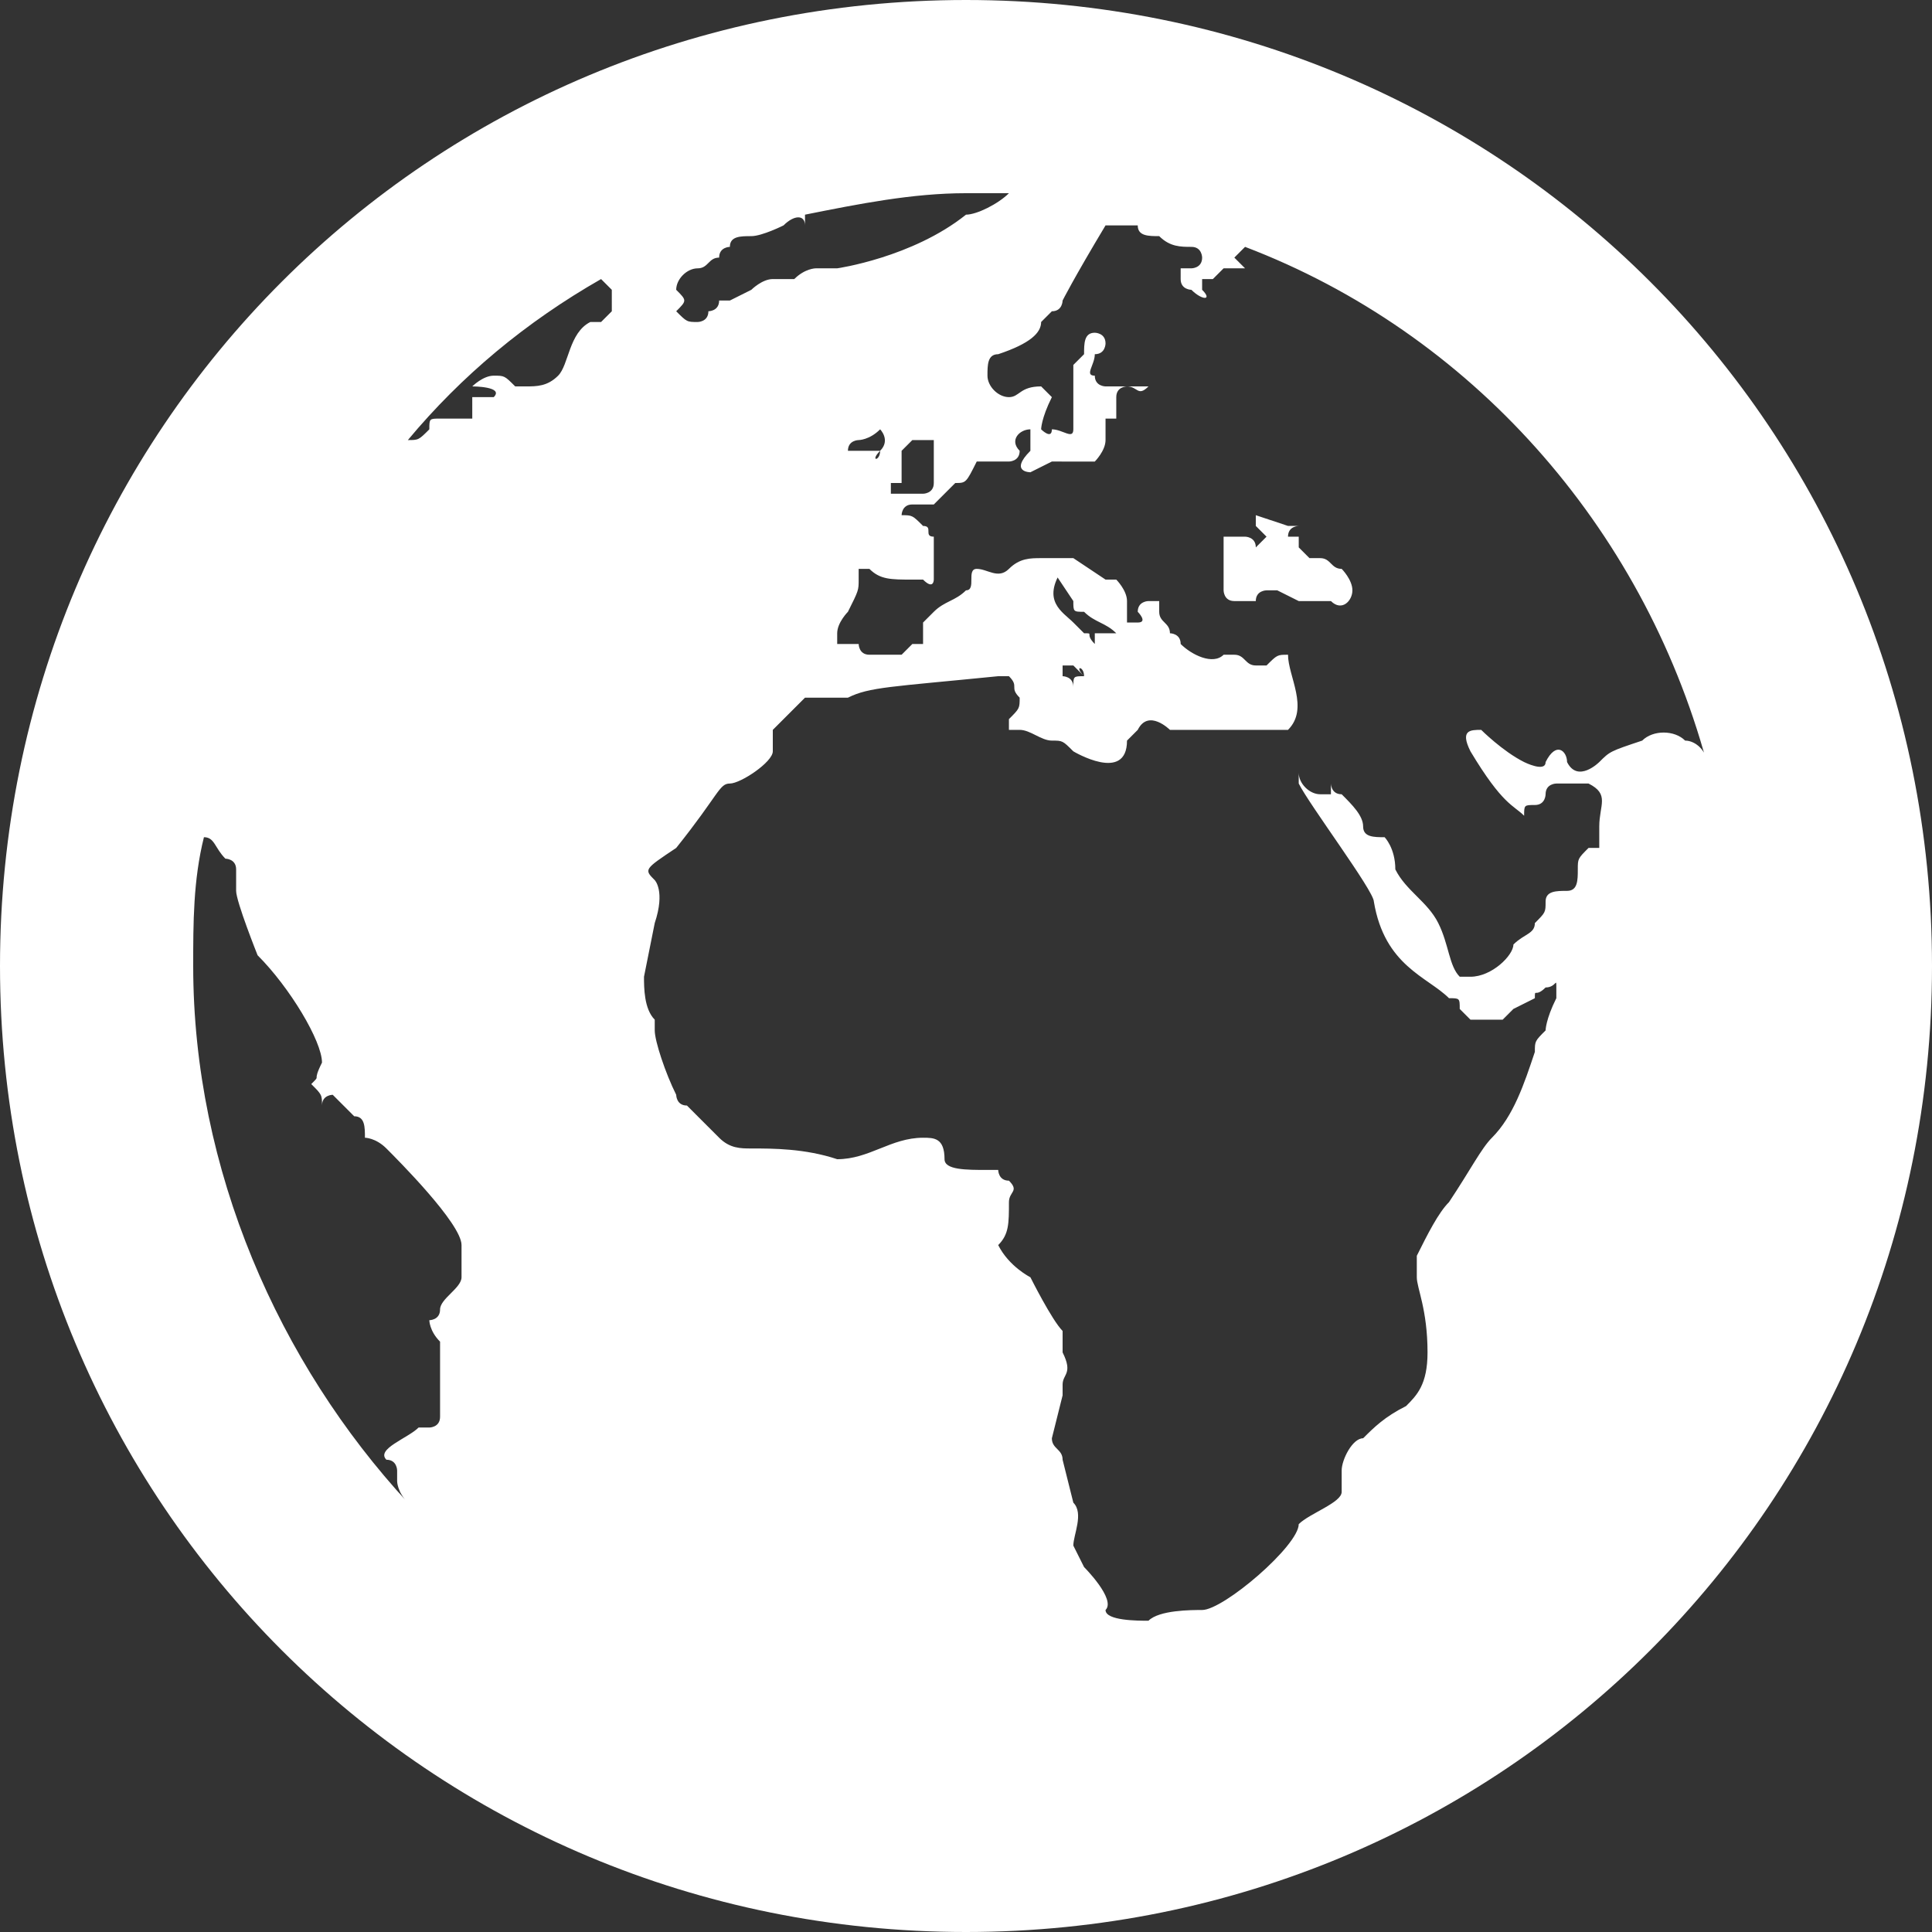 <?xml version="1.0" encoding="utf-8"?>
<!-- Generator: Adobe Illustrator 21.0.0, SVG Export Plug-In . SVG Version: 6.00 Build 0)  -->
<svg version="1.1" id="Calque_1" xmlns="http://www.w3.org/2000/svg" xmlns:xlink="http://www.w3.org/1999/xlink" x="0px" y="0px"
	 viewBox="0 0 18 18" style="enable-background:new 0 0 18 18;" xml:space="preserve">
<rect x="0" y="0" width="18" height="18" fill="#333333" stroke="none"/>
<style type="text/css">
	.st0{fill:#FFFFFF;}
</style>
<path id="globe-5-icon_1_" class="st0" d="M12.6,5.5c0,0.1-0.1,0.2-0.2,0.1c0,0,0,0-0.1,0l0,0l0,0c0,0-0.1,0-0.2,0l0,0l-0.2-0.1
	h-0.1c0,0-0.1,0-0.1,0.1l0,0l0,0l0,0l0,0h-0.1h-0.1l0,0c-0.1,0-0.1-0.1-0.1-0.1l0,0l0,0l0,0l0,0l0,0l0,0l0,0V5.4l0,0l0,0
	c0,0,0,0,0-0.1V5.2l0,0l0,0V5.1c0,0,0,0,0-0.1l0,0h0.1c0,0,0,0,0.1,0l0,0l0,0l0,0l0,0l0,0l0,0l0,0l0,0l0,0l0,0c0,0,0.1,0,0.1,0.1
	l0,0l0,0L11.8,5l0,0l0,0c0,0,0,0-0.1-0.1V4.8l0,0L12,4.9l0,0l0,0l0,0h0.1l0,0l0,0c0,0-0.1,0-0.1,0.1c0,0,0,0,0.1,0l0,0l0,0v0.1l0,0
	c0,0,0,0,0.1,0.1h0.1c0.1,0,0.1,0.1,0.2,0.1C12.5,5.3,12.6,5.4,12.6,5.5z M18,9c0,5-4,9-9,9s-9-4-9-9s4-9,9-9S18,4,18,9z M6.3,2.9
	C6.4,2.9,6.4,2.9,6.3,2.9C6.4,3,6.4,3,6.3,2.9C6.4,3,6.4,3,6.3,2.9C6.4,3,6.4,3,6.3,2.9L6.3,2.9C6.4,3,6.4,3,6.5,3
	c0,0,0.1,0,0.1-0.1c0,0,0.1,0,0.1-0.1c0,0,0,0,0.1,0l0,0L7,2.7l0,0l0,0c0,0,0.1-0.1,0.2-0.1l0,0c0.1,0,0.1,0,0.1,0H7.2l0,0h0.1h0.1
	l0,0l0,0c0.1-0.1,0.2-0.1,0.2-0.1l0,0l0,0c0,0,0,0,0.1,0c0,0,0,0,0.1,0c0,0,0.7-0.1,1.2-0.5c0.1,0,0.3-0.1,0.4-0.2
	c-0.1,0-0.3,0-0.4,0C8.5,1.8,8,1.9,7.5,2c0,0,0,0,0,0.1c0-0.1-0.1-0.1-0.2,0l0,0l0,0c0,0,0,0,0.1,0l0,0l0,0c0,0,0,0-0.1,0l0,0l0,0
	l0,0c0,0-0.2,0.1-0.3,0.1l0,0c-0.1,0-0.2,0-0.2,0.1c0,0-0.1,0-0.1,0.1c-0.1,0-0.1,0.1-0.2,0.1l0,0l0,0c-0.1,0-0.2,0.1-0.2,0.2l0,0
	l0,0C6.4,2.8,6.4,2.8,6.3,2.9L6.3,2.9z M8.7,4.5L8.7,4.5L8.7,4.5L8.7,4.5L8.7,4.5C8.7,4.5,8.7,4.4,8.7,4.5C8.8,4.4,8.8,4.4,8.7,4.5
	c0.1-0.1,0.1-0.1,0.1-0.1l0,0L8.7,4.5L8.7,4.5L8.7,4.5L8.7,4.5L8.7,4.5L8.7,4.5L8.7,4.5V4.3l0,0l0,0l0,0l0,0l0,0l0,0l0,0l0,0V4.2
	c0,0,0,0,0-0.1H8.6l0,0l0,0l0,0l0,0l0,0c0,0,0,0-0.1,0l0,0l0,0c0,0,0,0-0.1,0.1l0,0l0,0l0,0l0,0l0,0l0,0l0,0l0,0l0,0l0,0l0,0l0,0
	l0,0l0,0l0,0l0,0c0,0,0,0,0,0.1l0,0l0,0l0,0l0,0l0,0l0,0l0,0l0,0l0,0c0,0,0,0,0,0.1l0,0l0,0l0,0l0,0l0,0l0,0l0,0l0,0l0,0l0,0l0,0
	l0,0v0.1H8.3l0,0l0,0l0,0l0,0l0,0l0,0l0,0l0,0l0,0l0,0c0,0,0,0,0,0.1H8.2l0,0l0,0c0,0,0,0,0.1,0l0,0c0,0,0,0,0.1,0l0,0l0,0l0,0l0,0
	l0,0l0,0c0,0,0,0-0.1,0l0,0H8.2l0,0l0,0l0,0l0,0c0,0,0,0,0.1,0l0,0l0,0c0,0,0,0,0.1,0c0,0,0,0,0.1,0c0,0,0,0,0.1,0l0,0l0,0l0,0
	C8.6,4.6,8.7,4.6,8.7,4.5C8.7,4.6,8.7,4.6,8.7,4.5C8.7,4.6,8.7,4.6,8.7,4.5C8.7,4.6,8.7,4.5,8.7,4.5L8.7,4.5L8.7,4.5L8.7,4.5z
	 M8.2,4.2L8.2,4.2L8.2,4.2L8.2,4.2c0.1-0.1,0-0.2,0-0.2C8.1,4.1,8,4.1,8,4.1l0,0l0,0l0,0l0,0l0,0c0,0-0.1,0-0.1,0.1l0,0H8H8.2
	L8.2,4.2L8.2,4.2C8.1,4.3,8.2,4.3,8.2,4.2C8.2,4.3,8.2,4.3,8.2,4.2z M4.3,11.6c0-0.2-0.6-0.8-0.7-0.9c-0.1-0.1-0.2-0.1-0.2-0.1
	c0-0.1,0-0.2-0.1-0.2c0,0,0,0-0.1-0.1l-0.1-0.1c0,0-0.1,0-0.1,0.1l0,0c0-0.1,0-0.1-0.1-0.2c0.1-0.1,0,0,0.1-0.2c0-0.2-0.3-0.7-0.6-1
	l0,0c0,0-0.2-0.5-0.2-0.6l0,0V8.2V8.1C2.2,8,2.1,8,2.1,8l0,0l0,0C2,7.9,2,7.8,1.9,7.8l0,0C1.8,8.2,1.8,8.6,1.8,9c0,1.9,0.8,3.7,2,5
	c-0.1-0.1-0.1-0.2-0.1-0.2c0-0.1,0-0.1,0-0.1s0-0.1-0.1-0.1c-0.1-0.1,0.2-0.2,0.3-0.3l0,0H4c0,0,0.1,0,0.1-0.1s0-0.1,0-0.2
	c0-0.1,0-0.4,0-0.5C4,12.4,4,12.3,4,12.3s0.1,0,0.1-0.1s0.2-0.2,0.2-0.3C4.3,11.8,4.3,11.7,4.3,11.6z M5.7,2.7L5.7,2.7
	C5.6,2.7,5.6,2.7,5.7,2.7L5.7,2.7C5.6,2.7,5.6,2.7,5.7,2.7C5.6,2.6,5.6,2.6,5.6,2.6l0,0C4.9,3,4.3,3.5,3.8,4.1l0,0
	c0.1,0,0.1,0,0.2-0.1c0-0.1,0-0.1,0.1-0.1h0.1h0.2c0,0,0,0,0-0.1V3.7c0,0,0,0,0.1,0l0,0l0,0l0,0c0,0,0,0,0.1,0l0,0l0,0l0,0
	c0.1-0.1-0.2-0.1-0.2-0.1s0.1-0.1,0.2-0.1l0,0l0,0l0,0c0.1,0,0.1,0,0.2,0.1l0,0l0,0c0,0,0,0,0.1,0s0.2,0,0.3-0.1l0,0
	C5.3,3.4,5.3,3.1,5.5,3c0,0,0,0,0.1,0l0.1-0.1C5.7,2.8,5.7,2.8,5.7,2.7C5.7,2.8,5.7,2.8,5.7,2.7z M15.9,7.1C16,7.1,16,7.1,15.9,7.1
	c-0.6-2.2-2.2-4-4.3-4.8l0,0c0,0,0,0-0.1,0.1l0.1,0.1l0,0l0,0h-0.1h-0.1l0,0l0,0l0,0l-0.1,0.1l0,0l0,0l0,0l0,0l0,0
	c-0.1,0-0.1,0-0.1,0s0,0,0,0.1l0,0c0.1,0.1,0,0.1-0.1,0c0,0-0.1,0,0,0c0,0,0,0,0.1,0l0,0c0,0,0,0-0.1,0c0,0-0.1,0-0.1-0.1V2.5
	c0,0,0,0,0.1,0c0,0,0.1,0,0.1-0.1c0,0,0-0.1-0.1-0.1s-0.2,0-0.3-0.1c-0.1,0-0.2,0-0.2-0.1l0,0l0,0h-0.1c0,0-0.1,0-0.2,0
	C10,2.6,9.9,2.8,9.9,2.8l0,0c0,0,0,0.1-0.1,0.1L9.7,3l0,0l0,0l0,0l0,0c0,0.1-0.1,0.2-0.4,0.3l0,0c-0.1,0-0.1,0.1-0.1,0.2
	c0,0.1,0.1,0.2,0.2,0.2c0.1,0,0.1-0.1,0.3-0.1l0.1,0.1C9.7,3.9,9.7,4,9.7,4s0.1,0.1,0.1,0C9.9,4,10,4.1,10,4s0-0.1,0-0.2l0,0
	c0-0.1,0-0.2,0-0.2s0-0.1,0-0.2l0.1-0.1c0-0.1,0-0.2,0.1-0.2c0,0,0.1,0,0.1,0.1l0,0c0,0,0,0.1-0.1,0.1c0,0.1-0.1,0.2,0,0.2
	c0,0.1,0.1,0.1,0.1,0.1s0,0,0.1,0l0,0l0,0l0,0h0.1c0.1,0,0.2,0,0.2,0l0,0l0,0l0,0c-0.1,0.1-0.1,0-0.2,0c0,0-0.1,0-0.1,0.1v0.1l0,0
	l0,0v0.1c0,0,0,0-0.1,0l0,0c0,0,0,0,0,0.1v0.1l0,0c0,0.1-0.1,0.2-0.1,0.2c-0.1,0-0.2,0-0.3,0H9.8l0,0l0,0L9.6,4.4l0,0l0,0l0,0
	c0,0-0.2,0,0-0.2l0,0c0,0,0,0,0-0.1V4l0,0C9.5,4,9.4,4.1,9.5,4.2c0,0.1-0.1,0.1-0.1,0.1s0,0-0.1,0l0,0c0,0,0,0-0.1,0l0,0l0,0l0,0
	H9.1C9,4.5,9,4.5,8.9,4.5L8.8,4.6c0,0,0,0-0.1,0.1l0,0l0,0c-0.1,0-0.1,0-0.1,0l0,0l0,0l0,0l0,0H8.5l0,0c-0.1,0-0.1,0.1-0.1,0.1
	c0.1,0,0.1,0,0.2,0.1c0.1,0,0,0.1,0.1,0.1l0,0v0.1l0,0l0,0c0,0,0,0,0,0.1s0,0.1,0,0.2c0,0,0,0.1-0.1,0H8.5c-0.2,0-0.3,0-0.4-0.1H8
	l0,0l0,0c0,0,0,0,0,0.1s0,0.1-0.1,0.3l0,0c0,0-0.1,0.1-0.1,0.2l0,0l0,0l0,0V6l0,0l0,0h0.1c0,0,0,0,0.1,0c0,0,0,0.1,0.1,0.1l0,0
	c0,0,0,0,0.1,0s0.1,0,0.2,0L8.5,6h0.1V5.9l0,0V5.8l0,0c0,0,0,0,0.1-0.1l0,0C8.8,5.6,8.9,5.6,9,5.5c0.1,0,0-0.2,0.1-0.2
	s0.2,0.1,0.3,0s0.2-0.1,0.3-0.1h0.1c0,0,0.1,0,0.1,0.1c-0.2,0.3,0,0.4,0.1,0.5l0.1,0.1c0.1,0,0,0,0.1,0.1l0,0c0,0,0.1,0.1,0,0.1l0,0
	c0,0,0,0,0,0.1l0,0l0,0c0-0.1,0-0.1,0-0.1l0,0V6c0,0,0,0,0-0.1l0,0l0,0h0.1c0,0,0,0,0.1,0l0,0l0,0l0,0l0,0l0,0l0,0l0,0
	c-0.1-0.1-0.2-0.1-0.3-0.2l0,0l0,0c-0.1,0-0.1,0-0.1-0.1L9.8,5.3l0,0c0,0,0,0,0-0.1l0,0h0.1l0,0c0,0,0,0,0.1,0l0.3,0.2l0,0
	c0,0,0,0,0.1,0l0,0l0,0c0,0,0.1,0.1,0.1,0.2v0.1l0,0c0,0,0,0,0,0.1l0,0l0,0l0,0l0,0l0,0l0,0l0,0h0.1l0,0l0,0c0.1,0,0-0.1,0-0.1l0,0
	l0,0l0,0l0,0l0,0c0-0.1,0.1-0.1,0.1-0.1h0.1l0,0l0,0h0.1c0,0,0,0-0.1,0l0,0c0,0,0,0,0,0.1s0.1,0.1,0.1,0.2l0,0l0,0
	c0,0,0.1,0,0.1,0.1c0.1,0.1,0.3,0.2,0.4,0.1l0,0c0,0,0,0,0.1,0s0.1,0.1,0.2,0.1h0.1c0.1-0.1,0.1-0.1,0.2-0.1l0,0l0,0l0,0
	c0,0.2,0.2,0.5,0,0.7h-0.1c-0.2,0-0.5,0-0.7,0c-0.1,0-0.2,0-0.2,0l0,0l0,0h-0.1c0,0-0.2-0.2-0.3,0l-0.1,0.1C10.5,7.3,10,7,10,7
	C9.9,6.9,9.9,6.9,9.8,6.9c-0.1,0-0.2-0.1-0.3-0.1s-0.1,0-0.1,0s0,0,0-0.1c0.1-0.1,0.1-0.1,0.1-0.2c-0.1-0.1,0-0.1-0.1-0.2l0,0H9.3
	c-1,0.1-1.2,0.1-1.4,0.2H7.8H7.7l0,0c-0.1,0-0.1,0-0.2,0L7.3,6.7L7.2,6.8c0,0.1,0,0.2,0,0.2c0,0.1-0.3,0.3-0.4,0.3l0,0l0,0
	c-0.1,0-0.1,0.1-0.5,0.6C6,8.1,6,8.1,6.1,8.2c0,0,0.1,0.1,0,0.4l0,0l0,0L6,9.1c0,0.1,0,0.3,0.1,0.4l0,0l0,0v0.1l0,0
	c0,0.1,0.1,0.4,0.2,0.6c0,0,0,0.1,0.1,0.1l0.3,0.3c0.1,0.1,0.2,0.1,0.3,0.1c0.2,0,0.5,0,0.8,0.1l0,0c0.3,0,0.5-0.2,0.8-0.2
	c0.1,0,0.2,0,0.2,0.2c0,0.1,0.2,0.1,0.4,0.1h0.1l0,0l0,0c0,0,0,0.1,0.1,0.1l0,0l0,0c0.1,0.1,0,0.1,0,0.2l0,0l0,0l0,0l0,0l0,0
	c0,0.2,0,0.3-0.1,0.4l0,0c0.1,0.2,0.3,0.3,0.3,0.3s0.2,0.4,0.3,0.5c0,0.2,0,0.2,0,0.2c0.1,0.2,0,0.2,0,0.3l0,0c0,0,0,0,0,0.1
	l-0.1,0.4l0,0c0,0.1,0.1,0.1,0.1,0.2L10,14l0,0c0.1,0.1,0,0.3,0,0.4l0.1,0.2c0,0,0.3,0.3,0.2,0.4l0,0c0,0.1,0.3,0.1,0.4,0.1
	c0.1-0.1,0.4-0.1,0.5-0.1c0.2,0,0.9-0.6,0.9-0.8l0,0l0,0c0.1-0.1,0.4-0.2,0.4-0.3l0,0c0-0.1,0-0.1,0-0.2c0-0.1,0.1-0.3,0.2-0.3
	c0.1-0.1,0.2-0.2,0.4-0.3c0.1-0.1,0.2-0.2,0.2-0.5c0-0.4-0.1-0.6-0.1-0.7c0-0.1,0-0.1,0-0.2c0.1-0.2,0.2-0.4,0.3-0.5
	c0.2-0.3,0.3-0.5,0.4-0.6l0,0c0.2-0.2,0.3-0.5,0.4-0.8c0-0.1,0-0.1,0.1-0.2c0,0,0-0.1,0.1-0.3V9.2c0-0.1,0,0-0.1,0
	c-0.1,0.1-0.1,0-0.1,0.1l-0.2,0.1c0,0,0,0-0.1,0.1c-0.2,0-0.3,0-0.3,0l-0.1-0.1c0-0.1,0-0.1-0.1-0.1c-0.2-0.2-0.6-0.3-0.7-0.9
	c0-0.1-0.6-0.9-0.7-1.1c0,0,0,0,0-0.1l0,0c0,0.1,0.1,0.2,0.2,0.2c0,0,0,0,0.1,0c0,0,0,0,0-0.1l0,0c0,0,0,0.1,0.1,0.1
	c0.1,0.1,0.2,0.2,0.2,0.3c0,0.1,0.1,0.1,0.2,0.1c0,0,0.1,0.1,0.1,0.3c0.1,0.2,0.3,0.3,0.4,0.5c0.1,0.2,0.1,0.4,0.2,0.5l0,0
	c0,0,0,0,0.1,0c0.2,0,0.4-0.2,0.4-0.3c0.1-0.1,0.2-0.1,0.2-0.2c0.1-0.1,0.1-0.1,0.1-0.2c0-0.1,0.1-0.1,0.2-0.1
	c0.1,0,0.1-0.1,0.1-0.2c0-0.1,0-0.1,0.1-0.2c0,0,0,0,0.1,0l0,0c0-0.1,0-0.1,0-0.2l0,0l0,0l0,0c0-0.2,0.1-0.3-0.1-0.4
	c-0.1,0-0.1,0-0.2,0l0,0h-0.1c0,0-0.1,0-0.1,0.1l0,0c0,0,0,0.1-0.1,0.1s-0.1,0-0.1,0.1l0,0C14.1,7.5,14,7.5,13.7,7
	c-0.1-0.2,0-0.2,0.1-0.2l0,0l0,0c0,0,0.2,0.2,0.4,0.3c0,0,0.2,0.1,0.2,0c0.1-0.2,0.2-0.1,0.2,0c0.1,0.2,0.3,0,0.3,0
	C15,7,15,7,15.3,6.9c0.1-0.1,0.3-0.1,0.4,0C15.8,6.9,15.9,7,15.9,7.1z M10.1,6.3C10.1,6.2,10.1,6.2,10.1,6.3
	C10.1,6.2,10.1,6.2,10.1,6.3C10.1,6.2,10.1,6.2,10.1,6.3C10.1,6.2,10.1,6.2,10.1,6.3C10.1,6.2,10.1,6.2,10.1,6.3
	C10.1,6.2,10,6.2,10.1,6.3C10,6.2,10,6.2,10,6.2l0,0c0,0,0,0-0.1,0l0,0l0,0c0,0,0,0,0,0.1l0,0l0,0l0,0c0,0,0.1,0,0.1,0.1
	C10,6.3,10,6.3,10.1,6.3C10,6.3,10,6.3,10.1,6.3C10.1,6.3,10.1,6.4,10.1,6.3L10.1,6.3L10.1,6.3z"/>
</svg>

